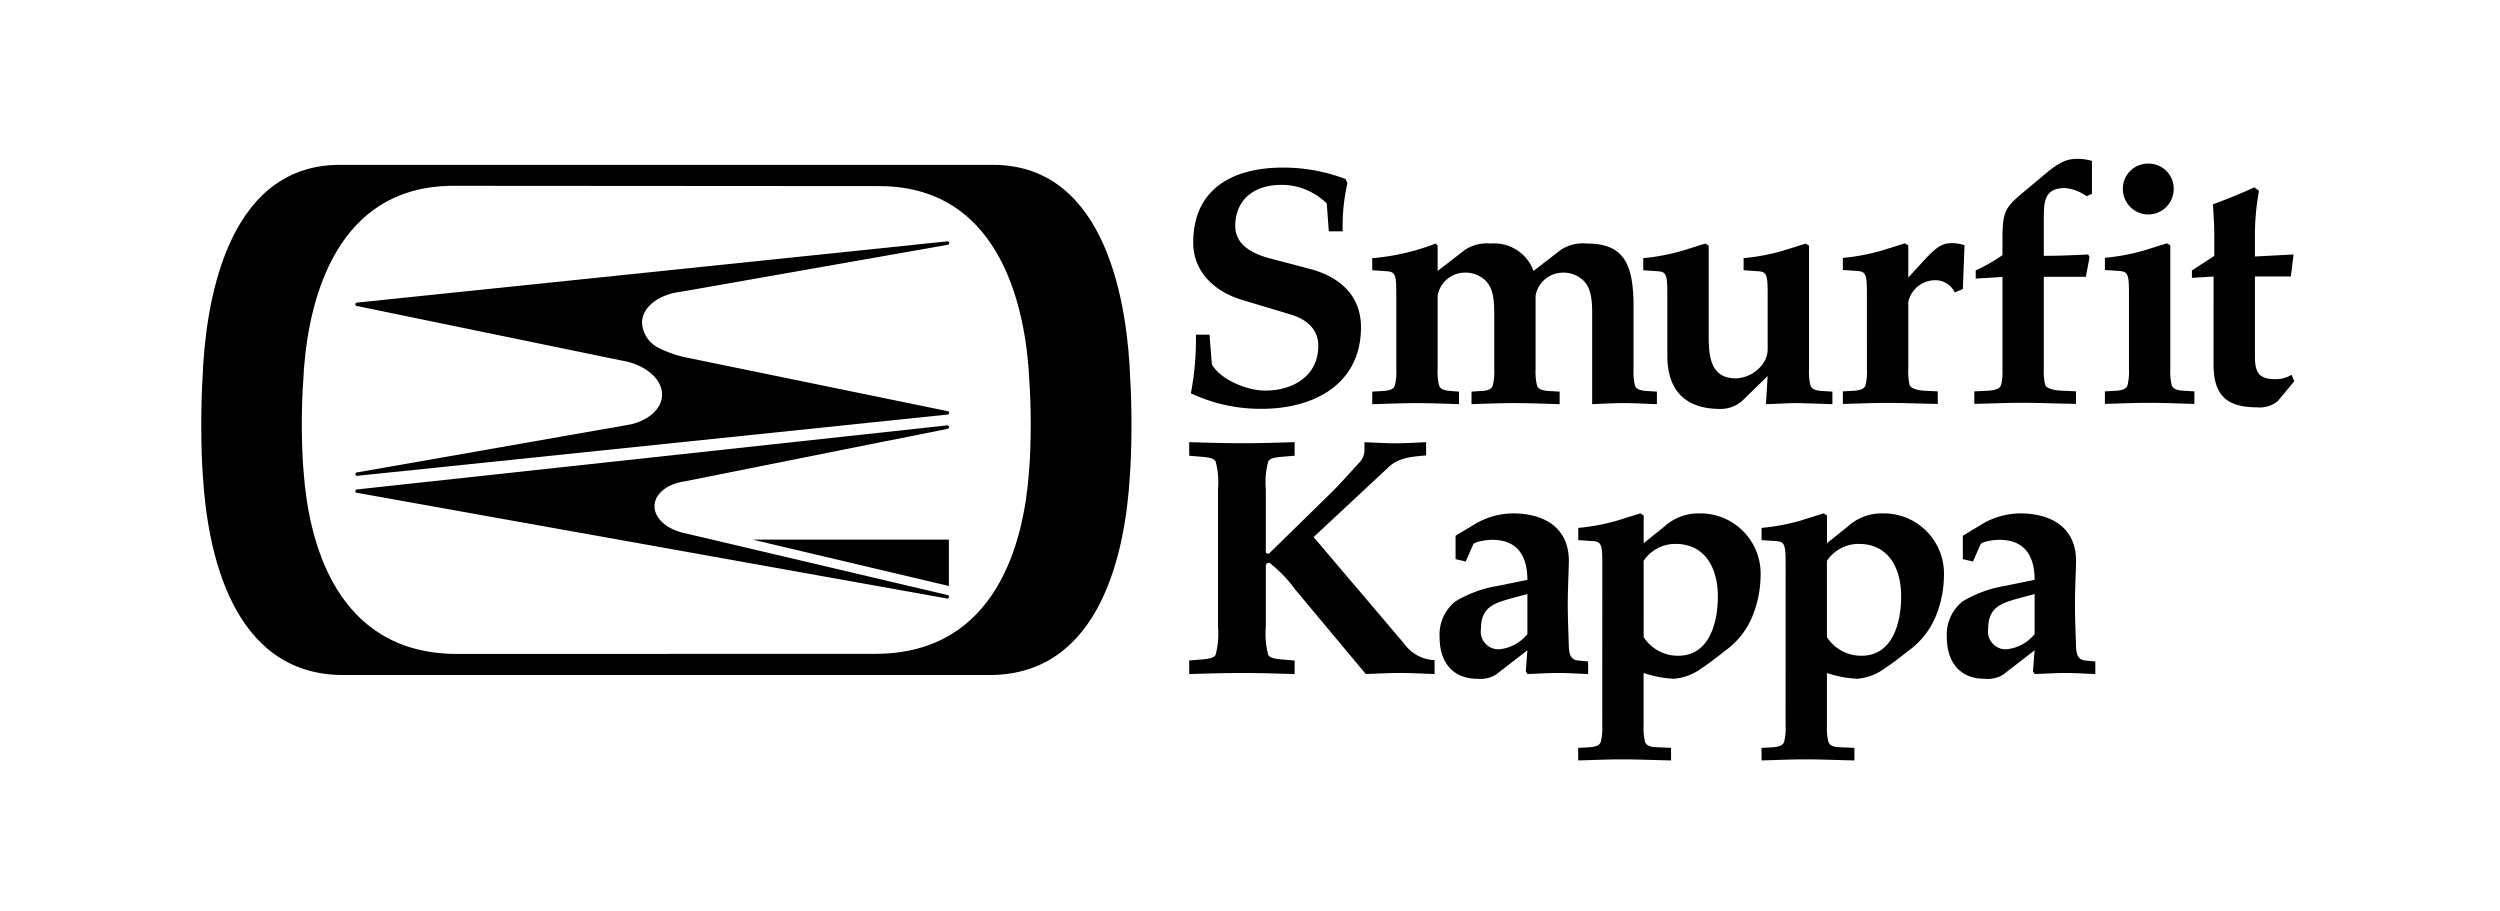 <?xml version="1.0" encoding="UTF-8"?> <svg xmlns="http://www.w3.org/2000/svg" xmlns:xlink="http://www.w3.org/1999/xlink" width="236" height="86" viewBox="0 0 236 86"><defs><clipPath id="clip-path"><path id="Path_4648" data-name="Path 4648" d="M0-36.4H197.581V-93.182H0Z" transform="translate(0 93.182)"></path></clipPath></defs><g id="fab-home-partner-logo-02" transform="translate(21721 15376)"><rect id="Rectangle_1827" data-name="Rectangle 1827" width="236" height="86" transform="translate(-21721 -15376)" fill="none"></rect><g id="Group_3432" data-name="Group 3432" transform="translate(-21702 -15361)"><g id="Group_3427" data-name="Group 3427" clip-path="url(#clip-path)"><g id="Group_3414" data-name="Group 3414" transform="translate(93.418 0.821)"><path id="Path_4635" data-name="Path 4635" d="M-1.127-10.109-.9-7.294C-.04-5.823,2.457-4.83,4.121-4.83c2.719,0,5.022-1.439,5.022-4.223,0-1.375-.831-2.432-2.655-2.975l-4.48-1.344c-2.688-.8-4.671-2.687-4.671-5.438,0-5.12,3.808-7.071,8.448-7.071a16.491,16.491,0,0,1,5.95,1.087l.16.385a18.109,18.109,0,0,0-.447,4.542H10.135L9.944-22.49a6.056,6.056,0,0,0-4.255-1.76c-2.976,0-4.384,1.728-4.384,3.871,0,1.44,1.024,2.5,3.391,3.1l3.647.96c2.945.767,4.831,2.623,4.831,5.5,0,5.44-4.51,7.71-9.374,7.71A15.455,15.455,0,0,1-2.885-4.574a27.4,27.4,0,0,0,.479-5.535Z" transform="translate(2.885 25.881)"></path></g><g id="Group_3415" data-name="Group 3415" transform="translate(110.538 7.988)"><path id="Path_4636" data-name="Path 4636" d="M-1.456-3.117c0-1.825-.065-2.176-.832-2.24l-1.44-.1V-6.6A21,21,0,0,0,2.255-7.98l.192.192v2.4l2.56-1.983a3.78,3.78,0,0,1,2.43-.608A3.956,3.956,0,0,1,11.5-5.389L14.06-7.372a3.784,3.784,0,0,1,2.432-.608c3.391,0,4.448,1.7,4.448,5.917V3.888a5.514,5.514,0,0,0,.127,1.506c.1.32.353.479,1.024.542L23.146,6V7.184c-1.151-.033-2.11-.1-3.134-.1-.993,0-1.985.063-2.977.1v-8.7c0-1.567-.255-2.4-.831-2.975a2.722,2.722,0,0,0-2.017-.737,2.618,2.618,0,0,0-2.494,2.177v6.94a5.465,5.465,0,0,0,.127,1.506c.1.32.352.479,1.024.542L13.964,6V7.184c-1.376-.033-2.719-.1-4.319-.1-1.408,0-2.751.063-4,.1V6l.991-.065c.671-.03.928-.222,1.023-.542A5.42,5.42,0,0,0,7.79,3.888V-1.518c0-1.567-.256-2.4-.832-2.975A2.721,2.721,0,0,0,4.942-5.23,2.619,2.619,0,0,0,2.447-3.052v6.94a5.514,5.514,0,0,0,.127,1.506c.1.32.353.479,1.024.542L4.462,6V7.184C3.342,7.151,2,7.088.4,7.088c-1.407,0-2.75.063-4.126.1V6l1.12-.065c.671-.063.928-.222,1.023-.542a5.445,5.445,0,0,0,.129-1.506Z" transform="translate(3.728 7.98)"></path></g><g id="Group_3416" data-name="Group 3416" transform="translate(136.124 7.988)"><path id="Path_4637" data-name="Path 4637" d="M-1.457-3.117c0-1.825-.063-2.176-.831-2.24l-1.441-.1V-6.6A19.857,19.857,0,0,0-.113-7.277l2.24-.7.32.192V.561c0,2.08.126,4.19,2.591,4.19a3.31,3.31,0,0,0,2.688-1.63,2.407,2.407,0,0,0,.288-1.249v-4.99c0-1.825-.065-2.176-.832-2.24l-1.439-.1V-6.6a19.854,19.854,0,0,0,3.615-.672l2.24-.7.32.192V3.888a5.445,5.445,0,0,0,.129,1.506c.1.32.35.479,1.023.542L14.125,6V7.184c-1.312-.033-2.656-.1-3.552-.1-.544,0-1.44.063-2.72.1l.161-2.655L5.581,6.9a3.08,3.08,0,0,1-2.047.735c-3.519,0-4.991-1.984-4.991-5.023Z" transform="translate(3.729 7.98)"></path></g><g id="Group_3417" data-name="Group 3417" transform="translate(154.966 7.967)"><path id="Path_4638" data-name="Path 4638" d="M-1.456-3.117c0-1.825-.063-2.176-.831-2.241l-1.44-.1V-6.6A19.89,19.89,0,0,0-.111-7.277l2.239-.7.321.192v3.039L3.856-6.285c.927-.992,1.63-1.7,2.527-1.7a3.368,3.368,0,0,1,1.375.192L7.6-3.661l-.767.321A2,2,0,0,0,4.943-4.493,2.6,2.6,0,0,0,2.449-2.446V3.888a5.492,5.492,0,0,0,.127,1.506c.1.32.736.511,1.408.542L5.231,6V7.184C3.343,7.151,2,7.088.4,7.088c-1.409,0-2.752.063-4.127.1V6l1.119-.065c.672-.063.928-.222,1.024-.542a5.423,5.423,0,0,0,.129-1.506Z" transform="translate(3.727 7.98)"></path></g><g id="Group_3418" data-name="Group 3418" transform="translate(167.377 0)"><path id="Path_4639" data-name="Path 4639" d="M-7.116-2.112l-.512.224a4.127,4.127,0,0,0-2.015-.768c-1.983,0-2.015,1.28-2.015,2.944V3.743c1.439,0,2.911-.065,4.19-.128l.129.256-.352,1.854h-3.967v8.7a5.46,5.46,0,0,0,.128,1.5c.1.321.8.512,1.47.542l1.441.065v1.184c-2.143-.033-3.487-.1-5.087-.1-1.409,0-2.752.063-4.511.1V16.538l1.311-.065c.672-.03,1.121-.221,1.218-.542a5.48,5.48,0,0,0,.126-1.5v-8.7l-2.525.16V5.118a16.122,16.122,0,0,0,2.525-1.441V2.3c0-2.527.161-3.039,1.761-4.383l2.368-1.984c1.5-1.248,2.176-1.344,3.008-1.344a4.676,4.676,0,0,1,1.311.193Z" transform="translate(18.217 5.408)"></path></g><g id="Group_3419" data-name="Group 3419" transform="translate(179.702 0.448)"><path id="Path_4640" data-name="Path 4640" d="M-4.163-1.558A2.411,2.411,0,0,1-6.563.809a2.41,2.41,0,0,1-2.4-2.368,2.364,2.364,0,0,1,2.4-2.432,2.363,2.363,0,0,1,2.4,2.432m-4.223,9.95c0-1.824-.065-2.176-.832-2.24l-1.441-.1V4.9a19.98,19.98,0,0,0,3.617-.672l2.239-.7.318.192V15.4A5.484,5.484,0,0,0-4.357,16.9c.1.319.352.478,1.024.542l1.121.065v1.183c-1.375-.032-2.719-.1-4.321-.1-1.407,0-2.75.063-4.126.1V17.509l1.121-.065c.67-.063.926-.222,1.023-.542A5.47,5.47,0,0,0-8.386,15.4Z" transform="translate(10.659 3.99)"></path></g><g id="Group_3420" data-name="Group 3420" transform="translate(187.917 2.689)"><path id="Path_4641" data-name="Path 4641" d="M-1.312-5.393l-2.046.128v-.7l2.112-1.375V-9.265c0-.991-.065-1.951-.129-2.942,1.407-.511,2.943-1.152,3.9-1.6l.45.318a23.4,23.4,0,0,0-.385,4.352v1.855l3.647-.192-.255,2.08H2.592V2.221c0,1.632.546,2.079,1.985,2.079a2.847,2.847,0,0,0,1.472-.416l.257.608L4.736,6.38a2.681,2.681,0,0,1-1.952.576c-2.913,0-4.1-1.183-4.1-4.062Z" transform="translate(3.358 13.806)"></path></g><g id="Group_3421" data-name="Group 3421" transform="translate(93.261 26.746)"><path id="Path_4642" data-name="Path 4642" d="M-1.743-2.829a7.7,7.7,0,0,0-.224-2.591c-.127-.256-.48-.384-1.311-.449l-1.185-.1v-1.28c1.311.032,3.072.1,4.992.1,1.889,0,3.647-.063,4.959-.1v1.28l-1.183.1c-.832.065-1.185.193-1.311.449a7.6,7.6,0,0,0-.226,2.591V3.09c0,.127.129.191.287.191L9.072-2.606c.767-.767,1.761-1.887,2.494-2.687a1.685,1.685,0,0,0,.513-1.151v-.8c.959.032,1.952.1,2.911.1s1.951-.063,2.911-.1V-6c-1.344.127-2.559.191-3.52,1.086l-7.1,6.624L15.79,11.727a3.725,3.725,0,0,0,2.911,1.6v1.311c-1.087-.032-2.143-.1-3.23-.1s-2.176.063-3.264.1L5.553,6.672A12.4,12.4,0,0,0,3.12,4.145a.29.29,0,0,0-.352.286v5.792a7.617,7.617,0,0,0,.226,2.593c.126.256.478.383,1.311.447l1.183.1v1.278c-1.311-.032-3.07-.1-4.959-.1-1.92,0-3.681.063-4.992.1V13.36l1.185-.1c.831-.064,1.184-.191,1.311-.447a7.716,7.716,0,0,0,.224-2.593Z" transform="translate(4.463 7.244)"></path></g><g id="Group_3422" data-name="Group 3422" transform="translate(116.9 33.464)"><path id="Path_4643" data-name="Path 4643" d="M-5.311-4.881l-1.44.383c-1.7.481-2.945.832-2.945,2.912A1.671,1.671,0,0,0-7.967.333,3.909,3.909,0,0,0-5.311-1.1Zm0-1.344C-5.311-8.463-6.238-10-8.64-10c-.542,0-1.661.16-1.79.447l-.7,1.6-.961-.223v-2.208l1.7-1.024a7.171,7.171,0,0,1,3.711-1.088c2.815,0,5.376,1.249,5.28,4.672-.032,1.31-.1,2.621-.1,3.934s.065,2.656.1,3.967c.032.8.225,1.246.864,1.313l.959.094V2.669c-1.023-.032-1.887-.1-2.815-.1-.9,0-1.791.063-2.91.1l-.161-.256L-5.311.43l-2.977,2.3a2.792,2.792,0,0,1-1.759.386c-2.368,0-3.55-1.633-3.55-3.9a4.014,4.014,0,0,1,1.471-3.391,11.181,11.181,0,0,1,4-1.472Z" transform="translate(13.597 12.495)"></path></g><g id="Group_3423" data-name="Group 3423" transform="translate(129.984 33.464)"><path id="Path_4644" data-name="Path 4644" d="M-3.958-7.485A3.839,3.839,0,0,0-.693-5.724c2.973,0,3.741-3.2,3.741-5.6,0-2.559-1.119-4.957-4-4.957a3.59,3.59,0,0,0-3.009,1.6Zm-3.9-6.814c0-1.825-.065-2.176-.831-2.241l-1.442-.1v-1.152a19.916,19.916,0,0,0,3.617-.672l2.24-.7.319.193v2.623l1.95-1.568A4.774,4.774,0,0,1,1.32-19.162a5.684,5.684,0,0,1,5.759,5.951,10.333,10.333,0,0,1-.735,3.679A7.541,7.541,0,0,1,4.009-6.4c-.769.577-1.6,1.279-2.5,1.856a5,5,0,0,1-2.622.992,10.287,10.287,0,0,1-2.85-.544V.865a5.5,5.5,0,0,0,.127,1.5c.1.321.353.513,1.025.544l1.441.063V4.159c-1.7-.032-3.041-.1-4.641-.1-1.409,0-2.752.065-4.128.1V2.976l1.121-.063c.67-.063.926-.223,1.024-.544a5.51,5.51,0,0,0,.128-1.5Z" transform="translate(10.134 19.162)"></path></g><g id="Group_3424" data-name="Group 3424" transform="translate(147.288 33.464)"><path id="Path_4645" data-name="Path 4645" d="M-3.958-7.485A3.836,3.836,0,0,0-.693-5.724c2.974,0,3.742-3.2,3.742-5.6,0-2.559-1.119-4.957-4-4.957a3.59,3.59,0,0,0-3.009,1.6Zm-3.9-6.814c0-1.825-.065-2.176-.832-2.241l-1.44-.1v-1.152a19.894,19.894,0,0,0,3.616-.672l2.24-.7.32.193v2.623l1.952-1.568a4.768,4.768,0,0,1,3.329-1.247,5.685,5.685,0,0,1,5.759,5.951,10.293,10.293,0,0,1-.737,3.679A7.542,7.542,0,0,1,4.009-6.4c-.768.577-1.6,1.279-2.495,1.856a5,5,0,0,1-2.624.992,10.287,10.287,0,0,1-2.848-.544V.865a5.46,5.46,0,0,0,.128,1.5c.1.321.352.513,1.024.544l1.441.063V4.159c-1.7-.032-3.041-.1-4.64-.1-1.408,0-2.753.065-4.128.1V2.976l1.119-.063c.673-.063.929-.223,1.023-.544a5.368,5.368,0,0,0,.13-1.5Z" transform="translate(10.133 19.162)"></path></g><g id="Group_3425" data-name="Group 3425" transform="translate(164.782 33.464)"><path id="Path_4646" data-name="Path 4646" d="M-5.311-4.881-6.75-4.5c-1.7.481-2.945.832-2.945,2.912A1.671,1.671,0,0,0-7.967.333,3.9,3.9,0,0,0-5.311-1.1Zm0-1.344C-5.311-8.463-6.238-10-8.638-10c-.544,0-1.663.16-1.791.447l-.7,1.6-.959-.223v-2.208l1.694-1.024a7.177,7.177,0,0,1,3.712-1.088c2.815,0,5.374,1.249,5.28,4.672-.034,1.31-.1,2.621-.1,3.934s.063,2.656.1,3.967c.03.8.222,1.246.862,1.313l.96.094V2.669c-1.025-.032-1.887-.1-2.817-.1-.894,0-1.791.063-2.91.1l-.16-.256L-5.311.43l-2.975,2.3a2.8,2.8,0,0,1-1.76.386c-2.366,0-3.551-1.633-3.551-3.9a4.015,4.015,0,0,1,1.471-3.391,11.193,11.193,0,0,1,4-1.472Z" transform="translate(13.597 12.495)"></path></g><g id="Group_3426" data-name="Group 3426" transform="translate(0 0.562)"><path id="Path_4647" data-name="Path 4647" d="M-50.075-18.626c-.463,6.337-2.948,17.038-14.412,17.1l-39.637.01c-11.463-.055-13.947-10.795-14.412-17.133-.106-1.052-.176-2.912-.176-4.541,0-1.4.051-3.082.135-4.083.264-6.044,2.268-18.336,14.053-18.436l40.439.028C-52.3-45.583-50.3-33.3-50.03-27.25c.08,1,.129,2.678.129,4.082,0,1.628-.064,3.49-.174,4.542m9.563-8.923c-.243-6.6-2.074-20.027-12.834-20.138h-61.9c-10.764.111-12.595,13.534-12.836,20.138-.076,1.1-.122,2.889-.122,4.422,0,1.779.063,3.776.161,4.924.425,6.921,2.692,18.617,13.16,18.676h61.168C-43.243.414-40.975-11.282-40.553-18.2c.1-1.148.163-3.145.163-4.924,0-1.534-.047-3.327-.122-4.422" transform="translate(128.202 47.687)"></path></g></g><g id="Group_3428" data-name="Group 3428" transform="translate(52.017 35.937)"><path id="Path_4649" data-name="Path 4649" d="M-.007,0,18.538,4.383h0V0H-.019Z" transform="translate(0.019)"></path></g><g id="Group_3431" data-name="Group 3431" clip-path="url(#clip-path)"><g id="Group_3429" data-name="Group 3429" transform="translate(14.545 7.78)"><path id="Path_4650" data-name="Path 4650" d="M-35.929-.107a.16.16,0,0,0-.163-.163h-.015l0,0-55.71,5.781h-.01a.167.167,0,0,0-.155.165.159.159,0,0,0,.094.149.047.047,0,0,0,.016,0l0,0,.016.005h.01L-66.9,10.97c2.282.365,3.963,1.775,3.865,3.353-.071,1.194-1.149,2.173-2.676,2.613-.06.018-.124.033-.186.049-.043.012-.084.021-.129.031l-.653.114-25.133,4.41h0a.163.163,0,0,0-.165.165.165.165,0,0,0,.165.165.131.131,0,0,0,.037-.01l0,0,55.725-5.781v-.005a.164.164,0,0,0,.122-.157.159.159,0,0,0-.139-.157v0l-24.591-5.048a10.377,10.377,0,0,1-2.877-1.022A2.8,2.8,0,0,1-64.92,7.3c.088-1.438,1.625-2.558,3.645-2.809L-36.062.052h0a.161.161,0,0,0,.137-.159" transform="translate(91.984 0.274)"></path></g><g id="Group_3430" data-name="Group 3430" transform="translate(14.547 25.157)"><path id="Path_4651" data-name="Path 4651" d="M-.111-3.875h0l.018,0ZM55.636,6.1h0L30.539.192l0,0C28.98-.22,27.888-1.253,27.959-2.391c.067-1.119,1.234-2,2.786-2.237L55.641-9.6v0a.169.169,0,0,0,.119-.159.166.166,0,0,0-.167-.163h-.015L-.118-3.877h0l-.018,0h.01a.163.163,0,0,0-.155.163.143.143,0,0,0,.088.146L55.591,6.426l0,0a.164.164,0,0,0,.041-.324" transform="translate(0.283 9.921)"></path></g></g></g></g></svg> 